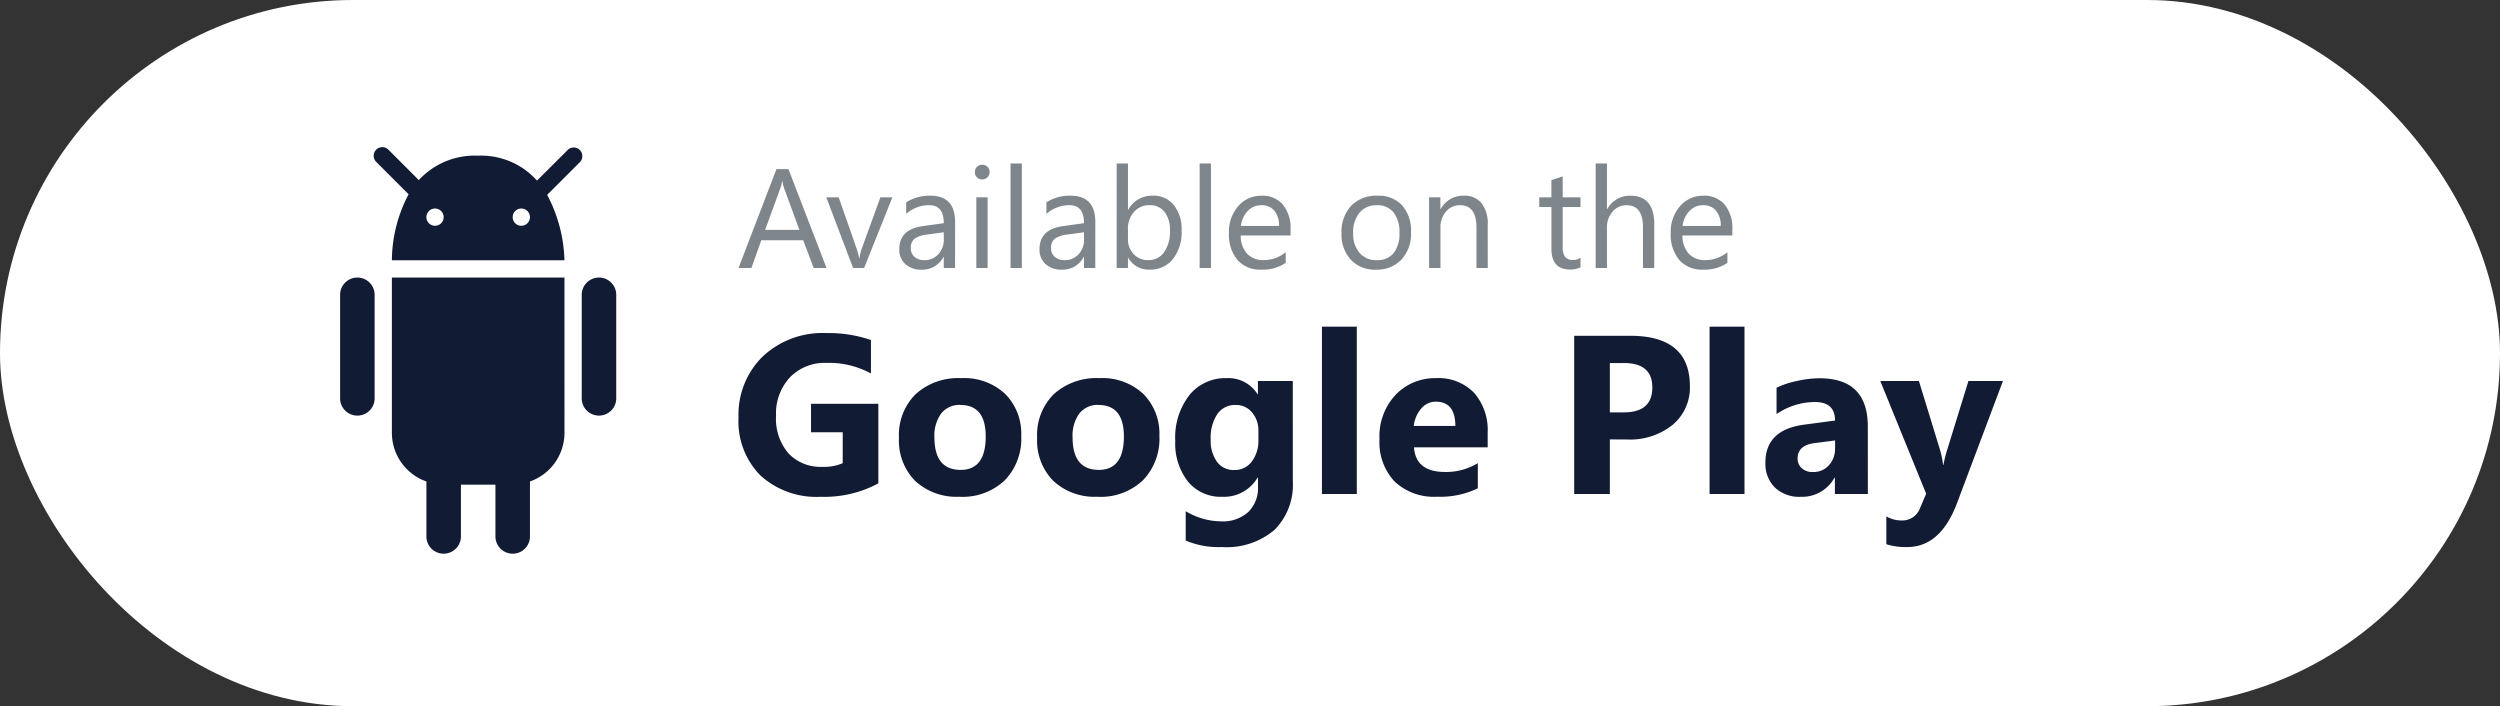 <svg xmlns="http://www.w3.org/2000/svg" width="177" height="50" viewBox="0 0 177 50">
  <rect x="0" y="0" width="177" height="50" fill="#333333" stroke="none"/>
  <g id="Group_66716" data-name="Group 66716" transform="translate(0.455)">
    <rect id="Rectangle_130" data-name="Rectangle 130" width="177" height="50" rx="25" transform="translate(-0.455)" fill="#fff"/>
    <path id="Path_103222" data-name="Path 103222" d="M6.338,0H5.43L4.688-1.963H1.719L1.021,0H.107L2.793-7h.85ZM4.419-2.7,3.32-5.684a2.857,2.857,0,0,1-.107-.469h-.02a2.615,2.615,0,0,1-.112.469L1.992-2.7ZM11-5,9,0H8.218L6.323-5H7.2l1.27,3.633a3.261,3.261,0,0,1,.176.7h.02a3.3,3.3,0,0,1,.156-.679L10.151-5Zm4.438,5h-.8V-.781h-.02a1.676,1.676,0,0,1-1.538.9,1.644,1.644,0,0,1-1.169-.4,1.37,1.37,0,0,1-.422-1.05q0-1.4,1.65-1.631l1.5-.21q0-1.274-1.03-1.274a2.461,2.461,0,0,0-1.631.615v-.82a3.1,3.1,0,0,1,1.7-.469q1.763,0,1.763,1.865Zm-.8-2.529-1.206.166a1.958,1.958,0,0,0-.84.276.8.8,0,0,0-.283.7.763.763,0,0,0,.261.6,1.009,1.009,0,0,0,.7.232,1.285,1.285,0,0,0,.984-.417,1.492,1.492,0,0,0,.388-1.057Zm2.72-3.74a.507.507,0,0,1-.366-.146.494.494,0,0,1-.151-.371.5.5,0,0,1,.151-.374.5.5,0,0,1,.366-.149.517.517,0,0,1,.374.149.5.5,0,0,1,.154.374.5.5,0,0,1-.154.366A.513.513,0,0,1,17.354-6.27ZM17.744,0h-.8V-5h.8Zm2.422,0h-.8V-7.4h.8Zm5.2,0h-.8V-.781h-.02a1.676,1.676,0,0,1-1.538.9,1.644,1.644,0,0,1-1.169-.4,1.37,1.37,0,0,1-.422-1.05q0-1.4,1.65-1.631l1.5-.21q0-1.274-1.03-1.274a2.461,2.461,0,0,0-1.631.615v-.82a3.1,3.1,0,0,1,1.7-.469q1.763,0,1.763,1.865Zm-.8-2.529-1.206.166a1.958,1.958,0,0,0-.84.276.8.8,0,0,0-.283.7.763.763,0,0,0,.261.6,1.009,1.009,0,0,0,.7.232,1.285,1.285,0,0,0,.984-.417,1.492,1.492,0,0,0,.388-1.057ZM27.7-.723h-.02V0h-.8V-7.4h.8v3.281h.02a1.894,1.894,0,0,1,1.729-1,1.833,1.833,0,0,1,1.506.671,2.772,2.772,0,0,1,.544,1.8,3.1,3.1,0,0,1-.61,2.009,2.032,2.032,0,0,1-1.67.754A1.645,1.645,0,0,1,27.7-.723Zm-.02-2.017v.7a1.487,1.487,0,0,0,.4,1.052A1.338,1.338,0,0,0,29.1-.557a1.34,1.34,0,0,0,1.14-.557,2.554,2.554,0,0,0,.413-1.548,2.016,2.016,0,0,0-.386-1.309,1.277,1.277,0,0,0-1.045-.474,1.419,1.419,0,0,0-1.123.486A1.784,1.784,0,0,0,27.676-2.739ZM33.555,0h-.8V-7.4h.8Zm5.64-2.3h-3.53a1.87,1.87,0,0,0,.449,1.289,1.549,1.549,0,0,0,1.182.454,2.457,2.457,0,0,0,1.553-.557v.752A2.9,2.9,0,0,1,37.1.117a2.113,2.113,0,0,1-1.665-.681,2.788,2.788,0,0,1-.605-1.917,2.734,2.734,0,0,1,.662-1.9,2.121,2.121,0,0,1,1.643-.735,1.88,1.88,0,0,1,1.519.635,2.647,2.647,0,0,1,.537,1.763Zm-.82-.679a1.629,1.629,0,0,0-.334-1.079,1.14,1.14,0,0,0-.916-.386,1.294,1.294,0,0,0-.962.405,1.839,1.839,0,0,0-.488,1.06Zm6.86,3.1a2.319,2.319,0,0,1-1.77-.7A2.6,2.6,0,0,1,42.8-2.441a2.7,2.7,0,0,1,.688-1.968,2.475,2.475,0,0,1,1.86-.708,2.243,2.243,0,0,1,1.746.688,2.73,2.73,0,0,1,.627,1.909A2.686,2.686,0,0,1,47.048-.6,2.37,2.37,0,0,1,45.234.117Zm.059-4.561a1.523,1.523,0,0,0-1.221.525,2.156,2.156,0,0,0-.449,1.448,2.039,2.039,0,0,0,.454,1.4,1.543,1.543,0,0,0,1.216.513,1.464,1.464,0,0,0,1.194-.5A2.182,2.182,0,0,0,46.9-2.49a2.22,2.22,0,0,0-.417-1.445A1.457,1.457,0,0,0,45.293-4.443ZM53.154,0h-.8V-2.852q0-1.592-1.162-1.592a1.261,1.261,0,0,0-.994.452,1.674,1.674,0,0,0-.393,1.14V0H49V-5h.8v.83h.02a1.8,1.8,0,0,1,1.641-.947,1.53,1.53,0,0,1,1.255.53,2.36,2.36,0,0,1,.435,1.531Zm6.567-.049a1.544,1.544,0,0,1-.747.156q-1.313,0-1.313-1.465V-4.316H56.8V-5h.859V-6.221l.8-.259V-5h1.26v.684h-1.26V-1.5a1.168,1.168,0,0,0,.171.718.682.682,0,0,0,.566.215.842.842,0,0,0,.522-.166ZM64.941,0h-.8V-2.881q0-1.563-1.162-1.562a1.267,1.267,0,0,0-.986.452,1.683,1.683,0,0,0-.4,1.16V0h-.8V-7.4h.8V-4.17h.02a1.819,1.819,0,0,1,1.641-.947q1.689,0,1.689,2.036Zm5.527-2.3h-3.53a1.87,1.87,0,0,0,.449,1.289,1.549,1.549,0,0,0,1.182.454,2.457,2.457,0,0,0,1.553-.557v.752a2.9,2.9,0,0,1-1.743.479,2.113,2.113,0,0,1-1.665-.681,2.788,2.788,0,0,1-.605-1.917,2.734,2.734,0,0,1,.662-1.9,2.121,2.121,0,0,1,1.643-.735,1.88,1.88,0,0,1,1.519.635,2.647,2.647,0,0,1,.537,1.763Zm-.82-.679a1.629,1.629,0,0,0-.334-1.079,1.14,1.14,0,0,0-.916-.386,1.294,1.294,0,0,0-.962.405,1.839,1.839,0,0,0-.488,1.06Z" transform="translate(51.725 18.973)" fill="#7e868c"/>
    <path id="Path_103223" data-name="Path 103223" d="M10.477,15.25A8.063,8.063,0,0,1,6.4,16.2a5.9,5.9,0,0,1-4.262-1.5A5.443,5.443,0,0,1,.578,10.578a5.753,5.753,0,0,1,1.7-4.3A6.205,6.205,0,0,1,6.813,4.609,9.2,9.2,0,0,1,9.953,5.1V7.469a6.242,6.242,0,0,0-3.172-.75,3.405,3.405,0,0,0-2.559,1.02,3.745,3.745,0,0,0-.988,2.723,3.756,3.756,0,0,0,.887,2.672,3.125,3.125,0,0,0,2.395.945,3.333,3.333,0,0,0,1.438-.258V11.633H5.711V9.617h4.766Zm5.75.945a4.3,4.3,0,0,1-3.145-1.121,4.064,4.064,0,0,1-1.145-3.043,4.065,4.065,0,0,1,1.188-3.105A4.487,4.487,0,0,1,16.336,7.8a4.249,4.249,0,0,1,3.125,1.121,3.985,3.985,0,0,1,1.133,2.965,4.23,4.23,0,0,1-1.168,3.148A4.348,4.348,0,0,1,16.227,16.2Zm.063-6.5a1.647,1.647,0,0,0-1.359.6,2.653,2.653,0,0,0-.484,1.7q0,2.3,1.859,2.3,1.773,0,1.773-2.367Q18.078,9.7,16.289,9.7Zm9.719,6.5a4.3,4.3,0,0,1-3.145-1.121,4.064,4.064,0,0,1-1.145-3.043,4.065,4.065,0,0,1,1.188-3.105A4.487,4.487,0,0,1,26.117,7.8a4.249,4.249,0,0,1,3.125,1.121,3.985,3.985,0,0,1,1.133,2.965,4.23,4.23,0,0,1-1.168,3.148A4.348,4.348,0,0,1,26.008,16.2Zm.063-6.5a1.647,1.647,0,0,0-1.359.6,2.653,2.653,0,0,0-.484,1.7q0,2.3,1.859,2.3,1.773,0,1.773-2.367Q27.859,9.7,26.07,9.7Zm13.75,5.391a4.526,4.526,0,0,1-1.289,3.449A5.224,5.224,0,0,1,34.8,19.758a5.919,5.919,0,0,1-2.562-.461V17.219a4.907,4.907,0,0,0,2.492.719,2.684,2.684,0,0,0,1.938-.66,2.369,2.369,0,0,0,.688-1.793v-.633H37.32A2.757,2.757,0,0,1,34.828,16.2a3,3,0,0,1-2.43-1.078,4.372,4.372,0,0,1-.9-2.891A4.87,4.87,0,0,1,32.5,9a3.265,3.265,0,0,1,2.633-1.2A2.429,2.429,0,0,1,37.32,8.93h.031V8H39.82Zm-2.437-2.93v-.633a1.945,1.945,0,0,0-.449-1.293A1.453,1.453,0,0,0,35.766,9.7a1.51,1.51,0,0,0-1.289.641,3.012,3.012,0,0,0-.469,1.8,2.543,2.543,0,0,0,.445,1.582,1.451,1.451,0,0,0,1.219.582,1.511,1.511,0,0,0,1.238-.59A2.418,2.418,0,0,0,37.383,12.156ZM44.352,16H41.883V4.156h2.469Zm9.266-3.3H48.4q.125,1.742,2.2,1.742a4.286,4.286,0,0,0,2.32-.625V15.6a6.1,6.1,0,0,1-2.883.594,4.058,4.058,0,0,1-3.008-1.074,4.058,4.058,0,0,1-1.07-3,4.281,4.281,0,0,1,1.156-3.156A3.852,3.852,0,0,1,49.953,7.8,3.5,3.5,0,0,1,52.66,8.844a4,4,0,0,1,.957,2.82Zm-2.289-1.516q0-1.719-1.391-1.719a1.328,1.328,0,0,0-1.027.492,2.234,2.234,0,0,0-.527,1.227Zm10.938.953V16H59.742V4.8H63.7q4.234,0,4.234,3.57a3.426,3.426,0,0,1-1.215,2.73,4.813,4.813,0,0,1-3.246,1.043Zm0-5.406v3.492h.992q2.016,0,2.016-1.766,0-1.727-2.016-1.727ZM71.8,16H69.328V4.156H71.8Zm8.734,0H78.2V14.852h-.031A2.607,2.607,0,0,1,75.781,16.2a2.492,2.492,0,0,1-1.832-.66,2.366,2.366,0,0,1-.668-1.762q0-2.328,2.758-2.687l2.172-.289q0-1.312-1.422-1.312a4.853,4.853,0,0,0-2.719.852V8.477a6.116,6.116,0,0,1,1.41-.469,7.413,7.413,0,0,1,1.629-.2q3.422,0,3.422,3.414Zm-2.32-3.25v-.539l-1.453.188q-1.2.156-1.2,1.086a.9.9,0,0,0,.293.691,1.126,1.126,0,0,0,.793.27,1.462,1.462,0,0,0,1.133-.48A1.735,1.735,0,0,0,78.211,12.75ZM90.1,8l-3.25,8.641q-1.172,3.117-3.531,3.117a4.524,4.524,0,0,1-1.477-.2V17.586a2.076,2.076,0,0,0,1.07.289,1.337,1.337,0,0,0,1.328-.9l.422-.992L81.414,8h2.734l1.492,4.867a6.325,6.325,0,0,1,.219,1.07h.031a7.463,7.463,0,0,1,.258-1.055L87.656,8Z" transform="translate(51.255 18.973)" fill="#111b34"/>
    <path id="android" d="M26.328,23.452a1.222,1.222,0,0,1-1.222-1.222V14.9a1.222,1.222,0,1,1,2.444,0v7.331A1.222,1.222,0,0,1,26.328,23.452ZM22.66,7.823a10.48,10.48,0,0,1,1.224,4.632H11.666A10.1,10.1,0,0,1,12.85,7.783l-2.3-2.3a.611.611,0,0,1,.864-.864l2.158,2.158a5.383,5.383,0,0,1,4.2-1.728,5.3,5.3,0,0,1,4.167,1.764l2.2-2.194A.611.611,0,0,1,25,5.482L22.66,7.823Zm-7.94.967a.611.611,0,1,0,.611.611A.611.611,0,0,0,14.72,8.79Zm6.109,0a.611.611,0,1,0,.611.611A.611.611,0,0,0,20.83,8.79ZM10.444,22.231a1.222,1.222,0,1,1-2.444,0V14.9a1.222,1.222,0,1,1,2.444,0Zm13.441,2.444a3.655,3.655,0,0,1-2.444,3.441v3.89a1.222,1.222,0,0,1-2.444,0V28.34H16.553v3.666a1.222,1.222,0,0,1-2.444,0v-3.89a3.655,3.655,0,0,1-2.444-3.441v-11H23.884Z" transform="translate(15.625 5.973)" fill="#111b34"/>
  </g>
</svg>
